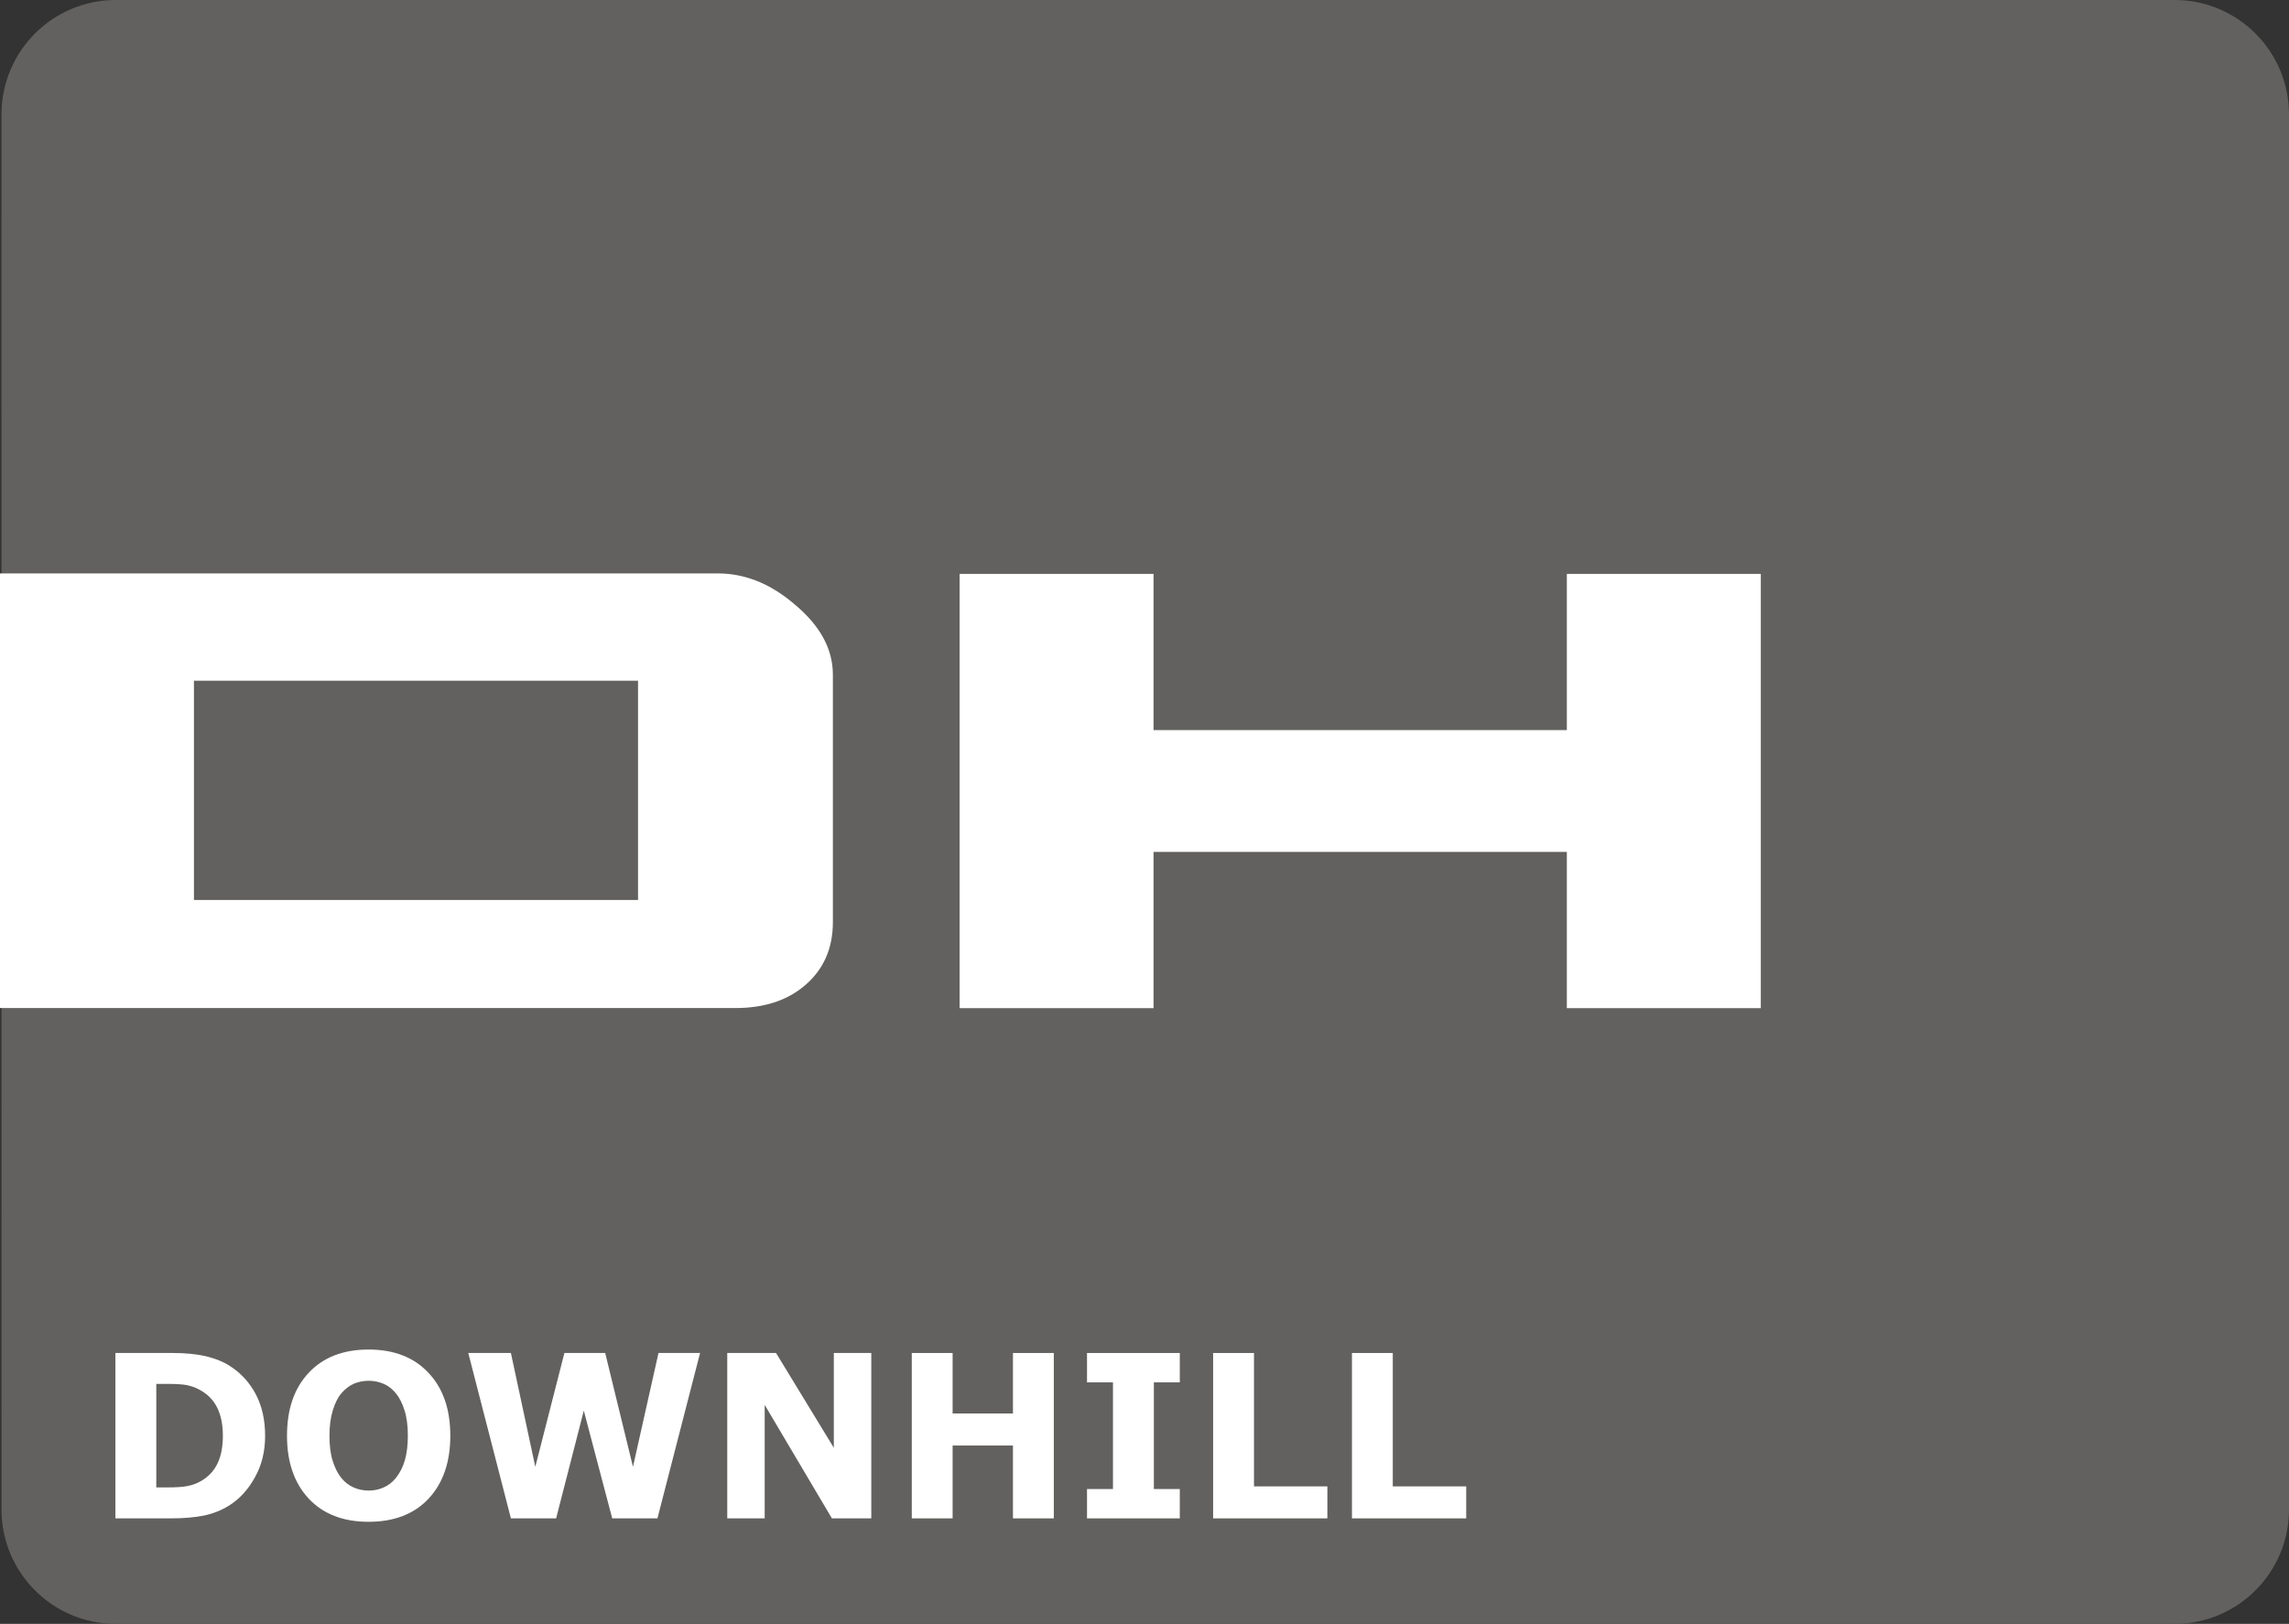 <?xml version="1.0" encoding="utf-8"?>
<!-- Generator: Adobe Illustrator 12.0.0, SVG Export Plug-In . SVG Version: 6.00 Build 51448)  -->
<!DOCTYPE svg PUBLIC "-//W3C//DTD SVG 1.1//EN" "http://www.w3.org/Graphics/SVG/1.1/DTD/svg11.dtd">
<svg  version="1.1" id="Layer_1" xmlns="http://www.w3.org/2000/svg" xmlns:xlink="http://www.w3.org/1999/xlink" width="136.062" height="96.542"
	 viewBox="0 0 136.062 96.542" overflow="visible" enable-background="new 0 0 136.062 96.542" xml:space="preserve">
<rect x="0" y="0" width="136.062" height="96.542" fill="#333333" stroke="none"/>
<g>
	<defs>
		<rect id="XMLID_1_" width="136.062" height="96.539"/>
	</defs>
	<clipPath id="XMLID_3_">
		<use xlink:href="#XMLID_1_" />
	</clipPath>
	<path clip-path="url(#XMLID_3_)" fill="#62615F" d="M136.062,89.745c0,3.75-3.047,6.797-6.8,6.797H6.886
		c-3.756,0-6.798-3.047-6.795-6.797L0.088,6.8C0.088,3.047,3.13,0,6.886,0h122.376c3.753,0,6.8,3.047,6.8,6.8V89.745z"/>
	<path clip-path="url(#XMLID_3_)" fill="#FFFFFF" d="M13.248,85.348c0-0.65-0.114-1.207-0.34-1.664
		c-0.226-0.46-0.582-0.817-1.071-1.075c-0.246-0.132-0.501-0.217-0.762-0.267c-0.261-0.047-0.652-0.067-1.173-0.067H9.29v6.155
		h0.612c0.576,0,1.002-0.029,1.269-0.088c0.274-0.053,0.538-0.152,0.792-0.299c0.444-0.261,0.768-0.615,0.976-1.058
		C13.146,86.543,13.248,85.995,13.248,85.348 M15.759,85.365c0,0.914-0.198,1.74-0.601,2.455c-0.398,0.727-0.905,1.283-1.518,1.673
		c-0.46,0.29-0.964,0.492-1.512,0.609c-0.549,0.108-1.198,0.167-1.951,0.167H6.86v-9.832h3.415c0.768,0,1.431,0.07,1.986,0.199
		c0.558,0.138,1.025,0.328,1.403,0.574c0.652,0.416,1.162,0.973,1.537,1.673C15.573,83.59,15.759,84.413,15.759,85.365"/>
	<path clip-path="url(#XMLID_3_)" fill="#FFFFFF" d="M23.547,87.85c0.234-0.302,0.412-0.653,0.526-1.061
		c0.113-0.41,0.17-0.885,0.17-1.436c0-0.592-0.066-1.096-0.198-1.506c-0.129-0.416-0.3-0.75-0.51-1.008
		c-0.217-0.264-0.461-0.457-0.744-0.574c-0.278-0.117-0.573-0.176-0.876-0.176c-0.309,0-0.598,0.059-0.87,0.17
		c-0.27,0.117-0.519,0.305-0.747,0.568c-0.212,0.246-0.384,0.589-0.516,1.02c-0.135,0.437-0.198,0.938-0.198,1.512
		c0,0.583,0.06,1.081,0.192,1.494c0.129,0.41,0.297,0.744,0.507,1.008c0.209,0.258,0.458,0.451,0.741,0.574
		c0.281,0.123,0.582,0.182,0.891,0.182c0.312,0,0.612-0.059,0.891-0.188C23.089,88.307,23.338,88.113,23.547,87.85 M26.767,85.359
		c0,1.564-0.429,2.813-1.291,3.738c-0.858,0.914-2.049,1.377-3.567,1.377c-1.512,0-2.7-0.463-3.558-1.377
		c-0.861-0.926-1.291-2.174-1.291-3.738c0-1.582,0.429-2.83,1.291-3.744c0.858-0.92,2.046-1.383,3.558-1.383
		c1.509,0,2.697,0.463,3.558,1.383C26.335,82.529,26.767,83.777,26.767,85.359"/>
	<polygon clip-path="url(#XMLID_3_)" fill="#FFFFFF" points="41.613,80.438 39.079,90.27 36.391,90.27 34.702,83.865 33.057,90.27 
		30.369,90.27 27.835,80.438 30.369,80.438 31.819,87.205 33.549,80.438 35.974,80.438 37.625,87.205 39.142,80.438 	"/>
	<polygon clip-path="url(#XMLID_3_)" fill="#FFFFFF" points="51.791,90.27 49.45,90.27 45.454,83.522 45.454,90.27 43.229,90.27 
		43.229,80.438 46.129,80.438 49.564,86.074 49.564,80.438 51.791,80.438 	"/>
	<polygon clip-path="url(#XMLID_3_)" fill="#FFFFFF" points="62.64,90.27 60.212,90.27 60.212,85.939 56.625,85.939 56.625,90.27 
		54.198,90.27 54.198,80.438 56.625,80.438 56.625,84.035 60.212,84.035 60.212,80.438 62.64,80.438 	"/>
	<polygon clip-path="url(#XMLID_3_)" fill="#FFFFFF" points="70.129,90.27 64.614,90.27 64.614,88.526 66.157,88.526 66.157,82.184 
		64.614,82.184 64.614,80.438 70.129,80.438 70.129,82.184 68.587,82.184 68.587,88.526 70.129,88.526 	"/>
	<polygon clip-path="url(#XMLID_3_)" fill="#FFFFFF" points="78.901,90.27 72.11,90.27 72.11,80.438 74.539,80.438 74.539,88.368 
		78.901,88.368 	"/>
	<polygon clip-path="url(#XMLID_3_)" fill="#FFFFFF" points="87.154,90.27 80.363,90.27 80.363,80.438 82.789,80.438 82.789,88.368 
		87.154,88.368 	"/>
	<path clip-path="url(#XMLID_3_)" fill="#FFFFFF" d="M37.926,53.508H11.528V40.469h26.398V53.508z M0,34.091V59.93h43.715
		c1.689,0,3.063-0.439,4.119-1.337c1.116-0.945,1.674-2.202,1.674-3.768V40.116c0-1.522-0.747-2.902-2.238-4.153
		c-1.434-1.248-2.972-1.872-4.604-1.872H0z"/>
	<polygon clip-path="url(#XMLID_3_)" fill="#FFFFFF" points="93.136,43.406 68.568,43.406 68.568,34.119 57.04,34.119 57.04,59.936 
		68.568,59.936 68.568,50.646 93.136,50.646 93.136,59.936 104.665,59.936 104.665,34.119 93.136,34.119 	"/>
</g>
</svg>
